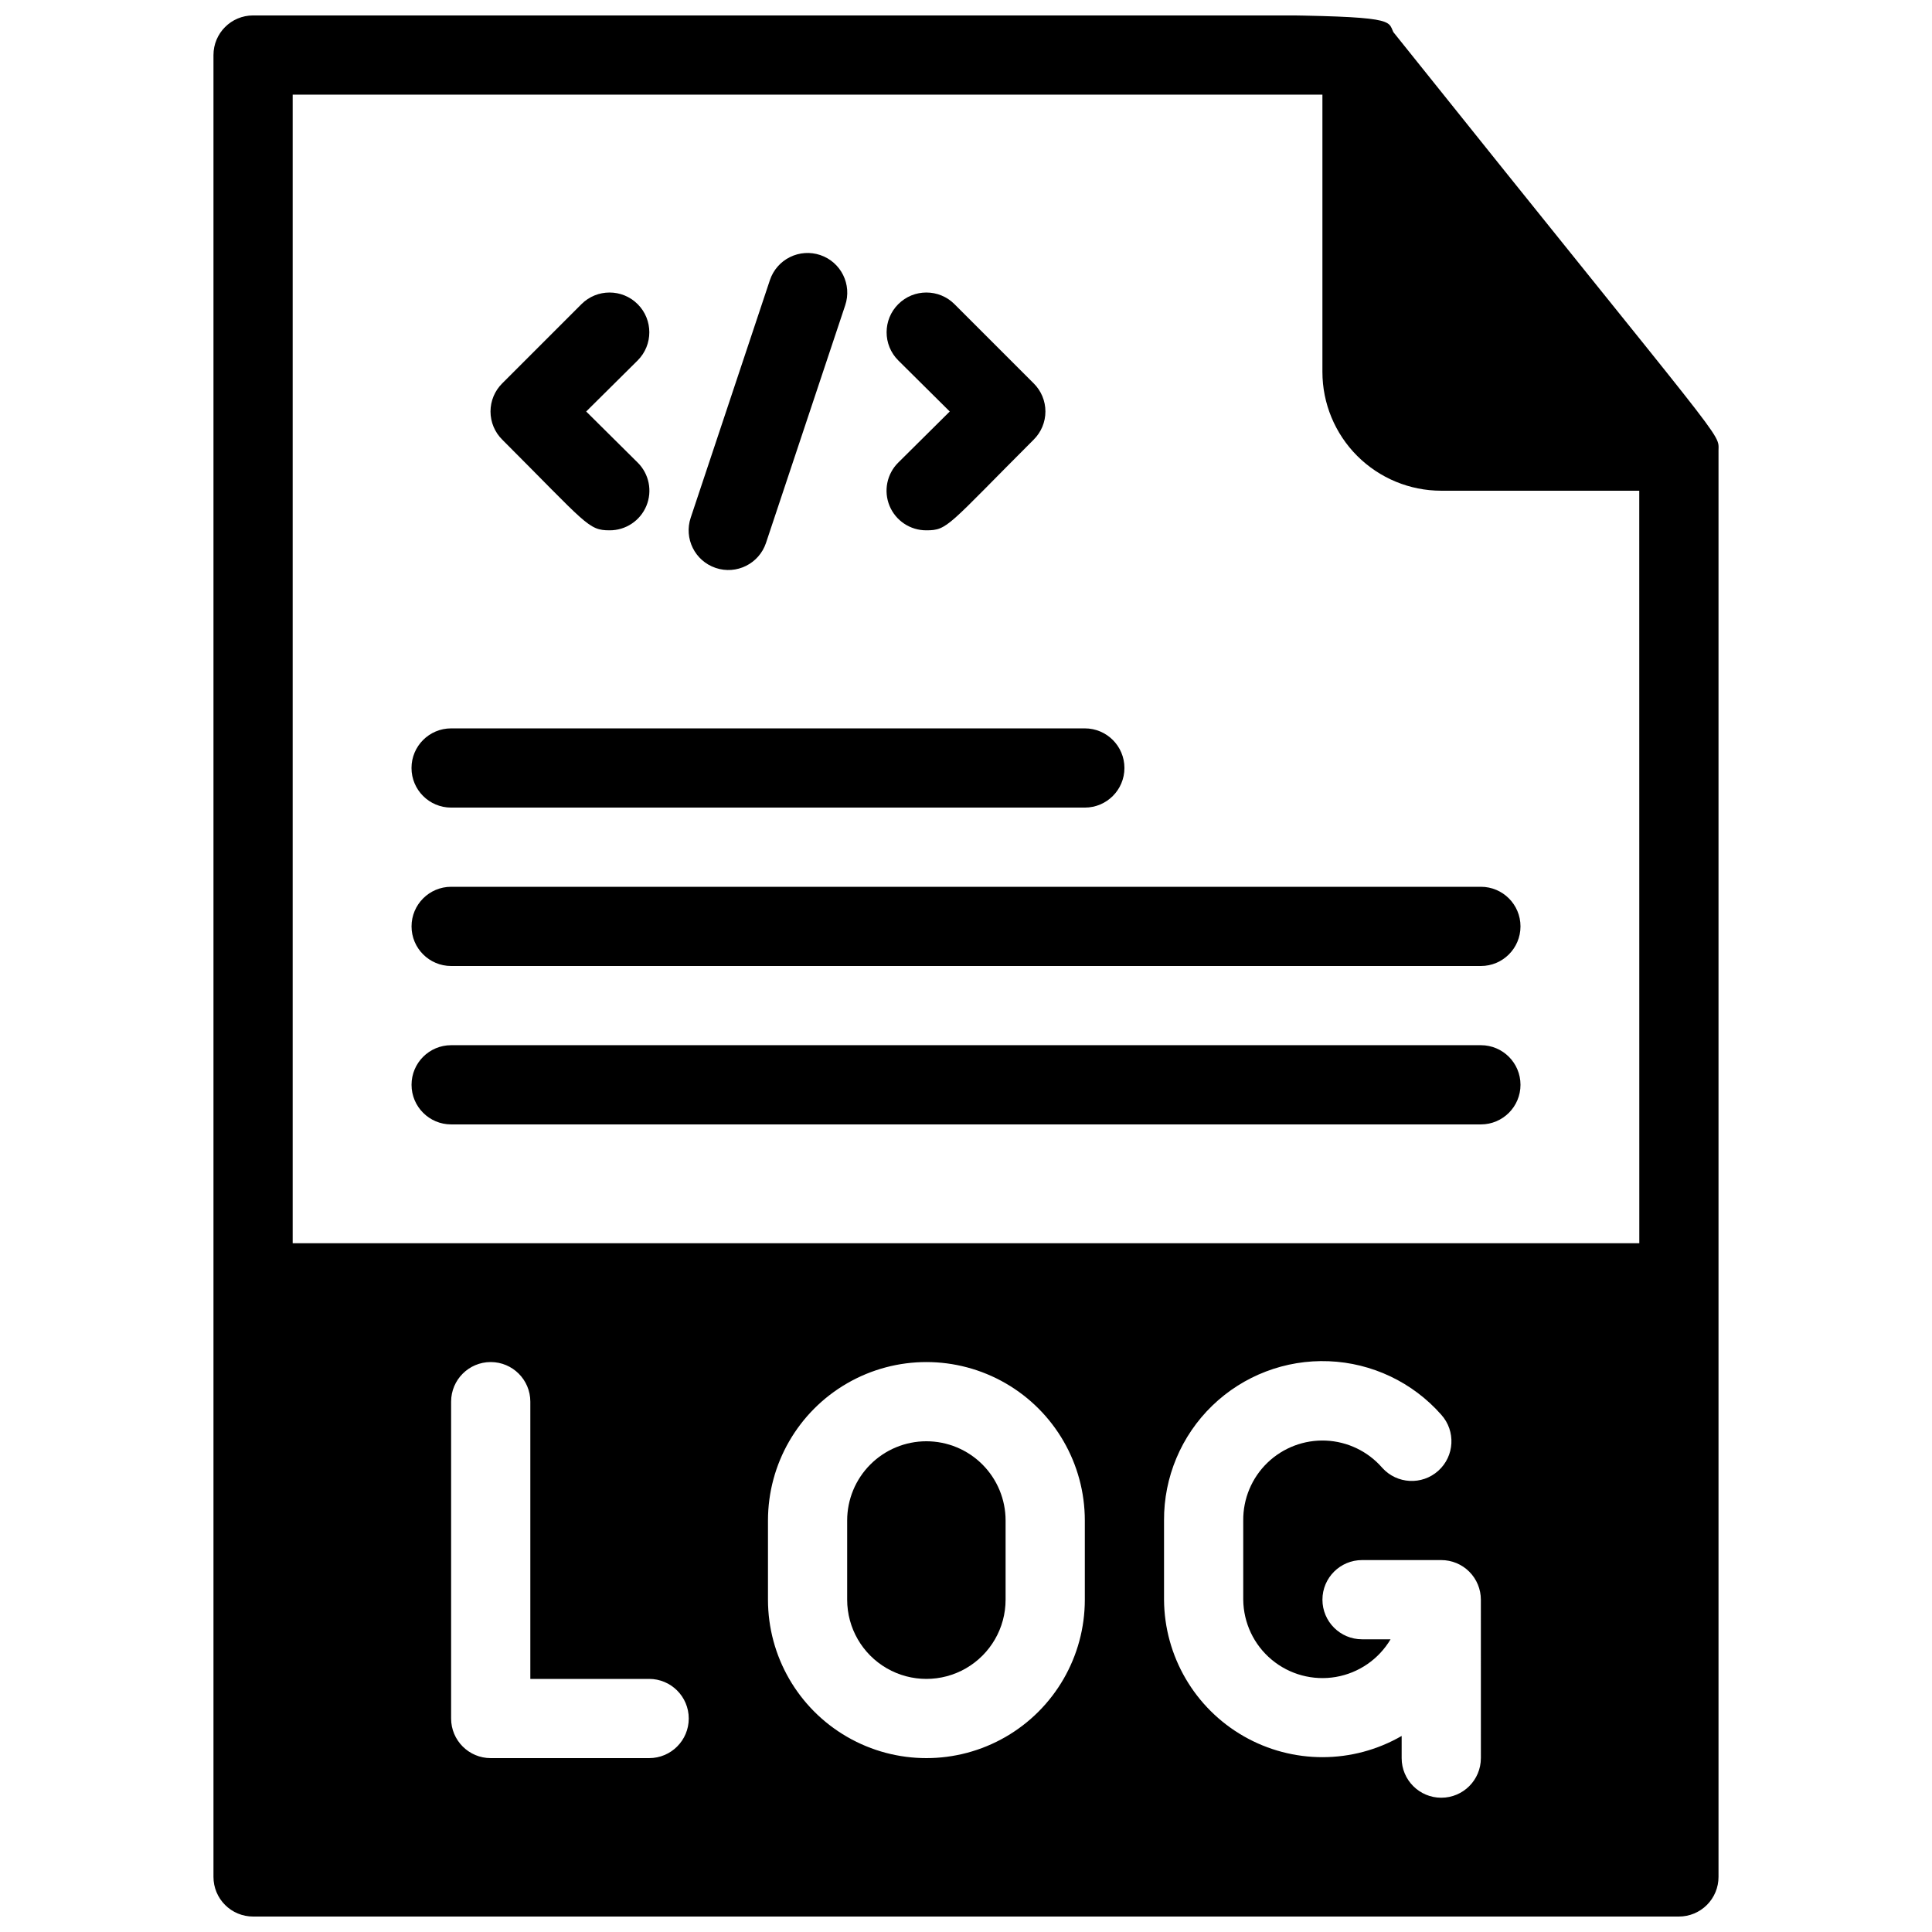 <?xml version="1.0" encoding="UTF-8"?>
<!-- Uploaded to: ICON Repo, www.iconrepo.com, Generator: ICON Repo Mixer Tools -->
<svg width="800px" height="800px" version="1.1" viewBox="144 144 512 512" xmlns="http://www.w3.org/2000/svg">
 <defs>
  <clipPath id="a">
   <path d="m200 148.09h400v503.81h-400z"/>
  </clipPath>
 </defs>
 <path d="m389.5 525.95c-5.57 0-10.91 2.215-14.844 6.148-3.938 3.938-6.148 9.277-6.148 14.844v20.992c0 7.5 4 14.43 10.496 18.18 6.492 3.75 14.496 3.75 20.992 0 6.492-3.75 10.496-10.68 10.496-18.18v-20.992c0-5.566-2.215-10.906-6.148-14.844-3.938-3.934-9.277-6.148-14.844-6.148z"/>
 <g clip-path="url(#a)">
  <path d="m599.42 263.55c0-5.246 3.777 1.363-86.172-111.05-2.938-6.195 8.816-4.41-302.18-4.41-5.797 0-10.496 4.699-10.496 10.496v482.82c0 2.785 1.105 5.453 3.074 7.422s4.637 3.074 7.422 3.074h377.86c2.785 0 5.453-1.105 7.422-3.074s3.074-4.637 3.074-7.422v-377.86zm-283.39 346.37h-41.984c-5.797 0-10.496-4.699-10.496-10.496v-83.969c0-5.797 4.699-10.496 10.496-10.496s10.496 4.699 10.496 10.496v73.473h31.488c5.797 0 10.496 4.699 10.496 10.496s-4.699 10.496-10.496 10.496zm115.46-41.984c0 15-8.004 28.859-20.992 36.359-12.992 7.5-28.996 7.5-41.984 0-12.992-7.5-20.992-21.359-20.992-36.359v-20.992c0-14.996 8-28.859 20.992-36.359 12.988-7.5 28.992-7.5 41.984 0 12.988 7.5 20.992 21.363 20.992 36.359zm104.96 41.984h-0.004c0 5.797-4.699 10.496-10.496 10.496s-10.496-4.699-10.496-10.496v-5.879 0.004c-12.949 7.477-28.898 7.5-41.875 0.062-12.973-7.438-21.008-21.215-21.098-36.172v-20.992c-0.07-11.469 4.555-22.465 12.797-30.438 8.246-7.973 19.395-12.223 30.855-11.766 11.457 0.453 22.234 5.578 29.816 14.18 3.887 4.32 3.531 10.969-0.785 14.852-4.32 3.883-10.969 3.531-14.852-0.785-3.777-4.352-9.176-6.957-14.934-7.211-5.754-0.25-11.359 1.875-15.504 5.875-4.141 4.004-6.457 9.535-6.402 15.293v20.992c0.062 6.152 2.816 11.965 7.543 15.906 4.723 3.941 10.938 5.609 17 4.57 6.062-1.043 11.363-4.688 14.5-9.98h-7.559c-5.797 0-10.496-4.699-10.496-10.496s4.699-10.496 10.496-10.496h20.992c2.785 0 5.457 1.105 7.422 3.074 1.969 1.969 3.074 4.641 3.074 7.422zm41.984-136.45-356.87 0.004v-304.39h272.89v73.473c0 8.352 3.32 16.359 9.223 22.266 5.906 5.906 13.918 9.223 22.266 9.223h52.48z"/>
 </g>
 <path d="m327.05 281.18 20.992-62.977c0.891-2.644 2.797-4.828 5.297-6.066 2.5-1.242 5.391-1.438 8.035-0.547 5.504 1.855 8.465 7.824 6.609 13.332l-20.992 62.977c-1.855 5.504-7.82 8.465-13.328 6.609-5.508-1.852-8.469-7.82-6.613-13.328z"/>
 <path d="m389.5 284.54c-4.266 0.023-8.121-2.535-9.758-6.473-1.633-3.938-0.723-8.473 2.305-11.477l13.645-13.539-13.645-13.539c-4.117-4.117-4.117-10.789 0-14.906 4.117-4.117 10.789-4.117 14.902 0l20.992 20.992c1.988 1.973 3.106 4.652 3.106 7.453 0 2.797-1.117 5.481-3.106 7.453-22.879 22.879-22.773 24.035-28.441 24.035z"/>
 <path d="m305.54 284.54c-5.668 0-5.984-1.574-28.445-24.035-1.988-1.973-3.106-4.656-3.106-7.453 0-2.801 1.117-5.481 3.106-7.453l20.992-20.992c4.117-4.117 10.789-4.117 14.906 0 4.113 4.117 4.113 10.789 0 14.906l-13.648 13.539 13.645 13.539h0.004c3.027 3.004 3.938 7.539 2.301 11.477-1.637 3.938-5.492 6.496-9.754 6.473z"/>
 <path d="m431.49 358.02h-167.94c-5.797 0-10.496-4.699-10.496-10.496s4.699-10.496 10.496-10.496h167.94c5.797 0 10.496 4.699 10.496 10.496s-4.699 10.496-10.496 10.496z"/>
 <path d="m536.45 400h-272.89c-5.797 0-10.496-4.699-10.496-10.496s4.699-10.496 10.496-10.496h272.89c5.797 0 10.496 4.699 10.496 10.496s-4.699 10.496-10.496 10.496z"/>
 <path d="m536.45 441.98h-272.89c-5.797 0-10.496-4.699-10.496-10.496s4.699-10.496 10.496-10.496h272.89c5.797 0 10.496 4.699 10.496 10.496s-4.699 10.496-10.496 10.496z"/>
</svg>